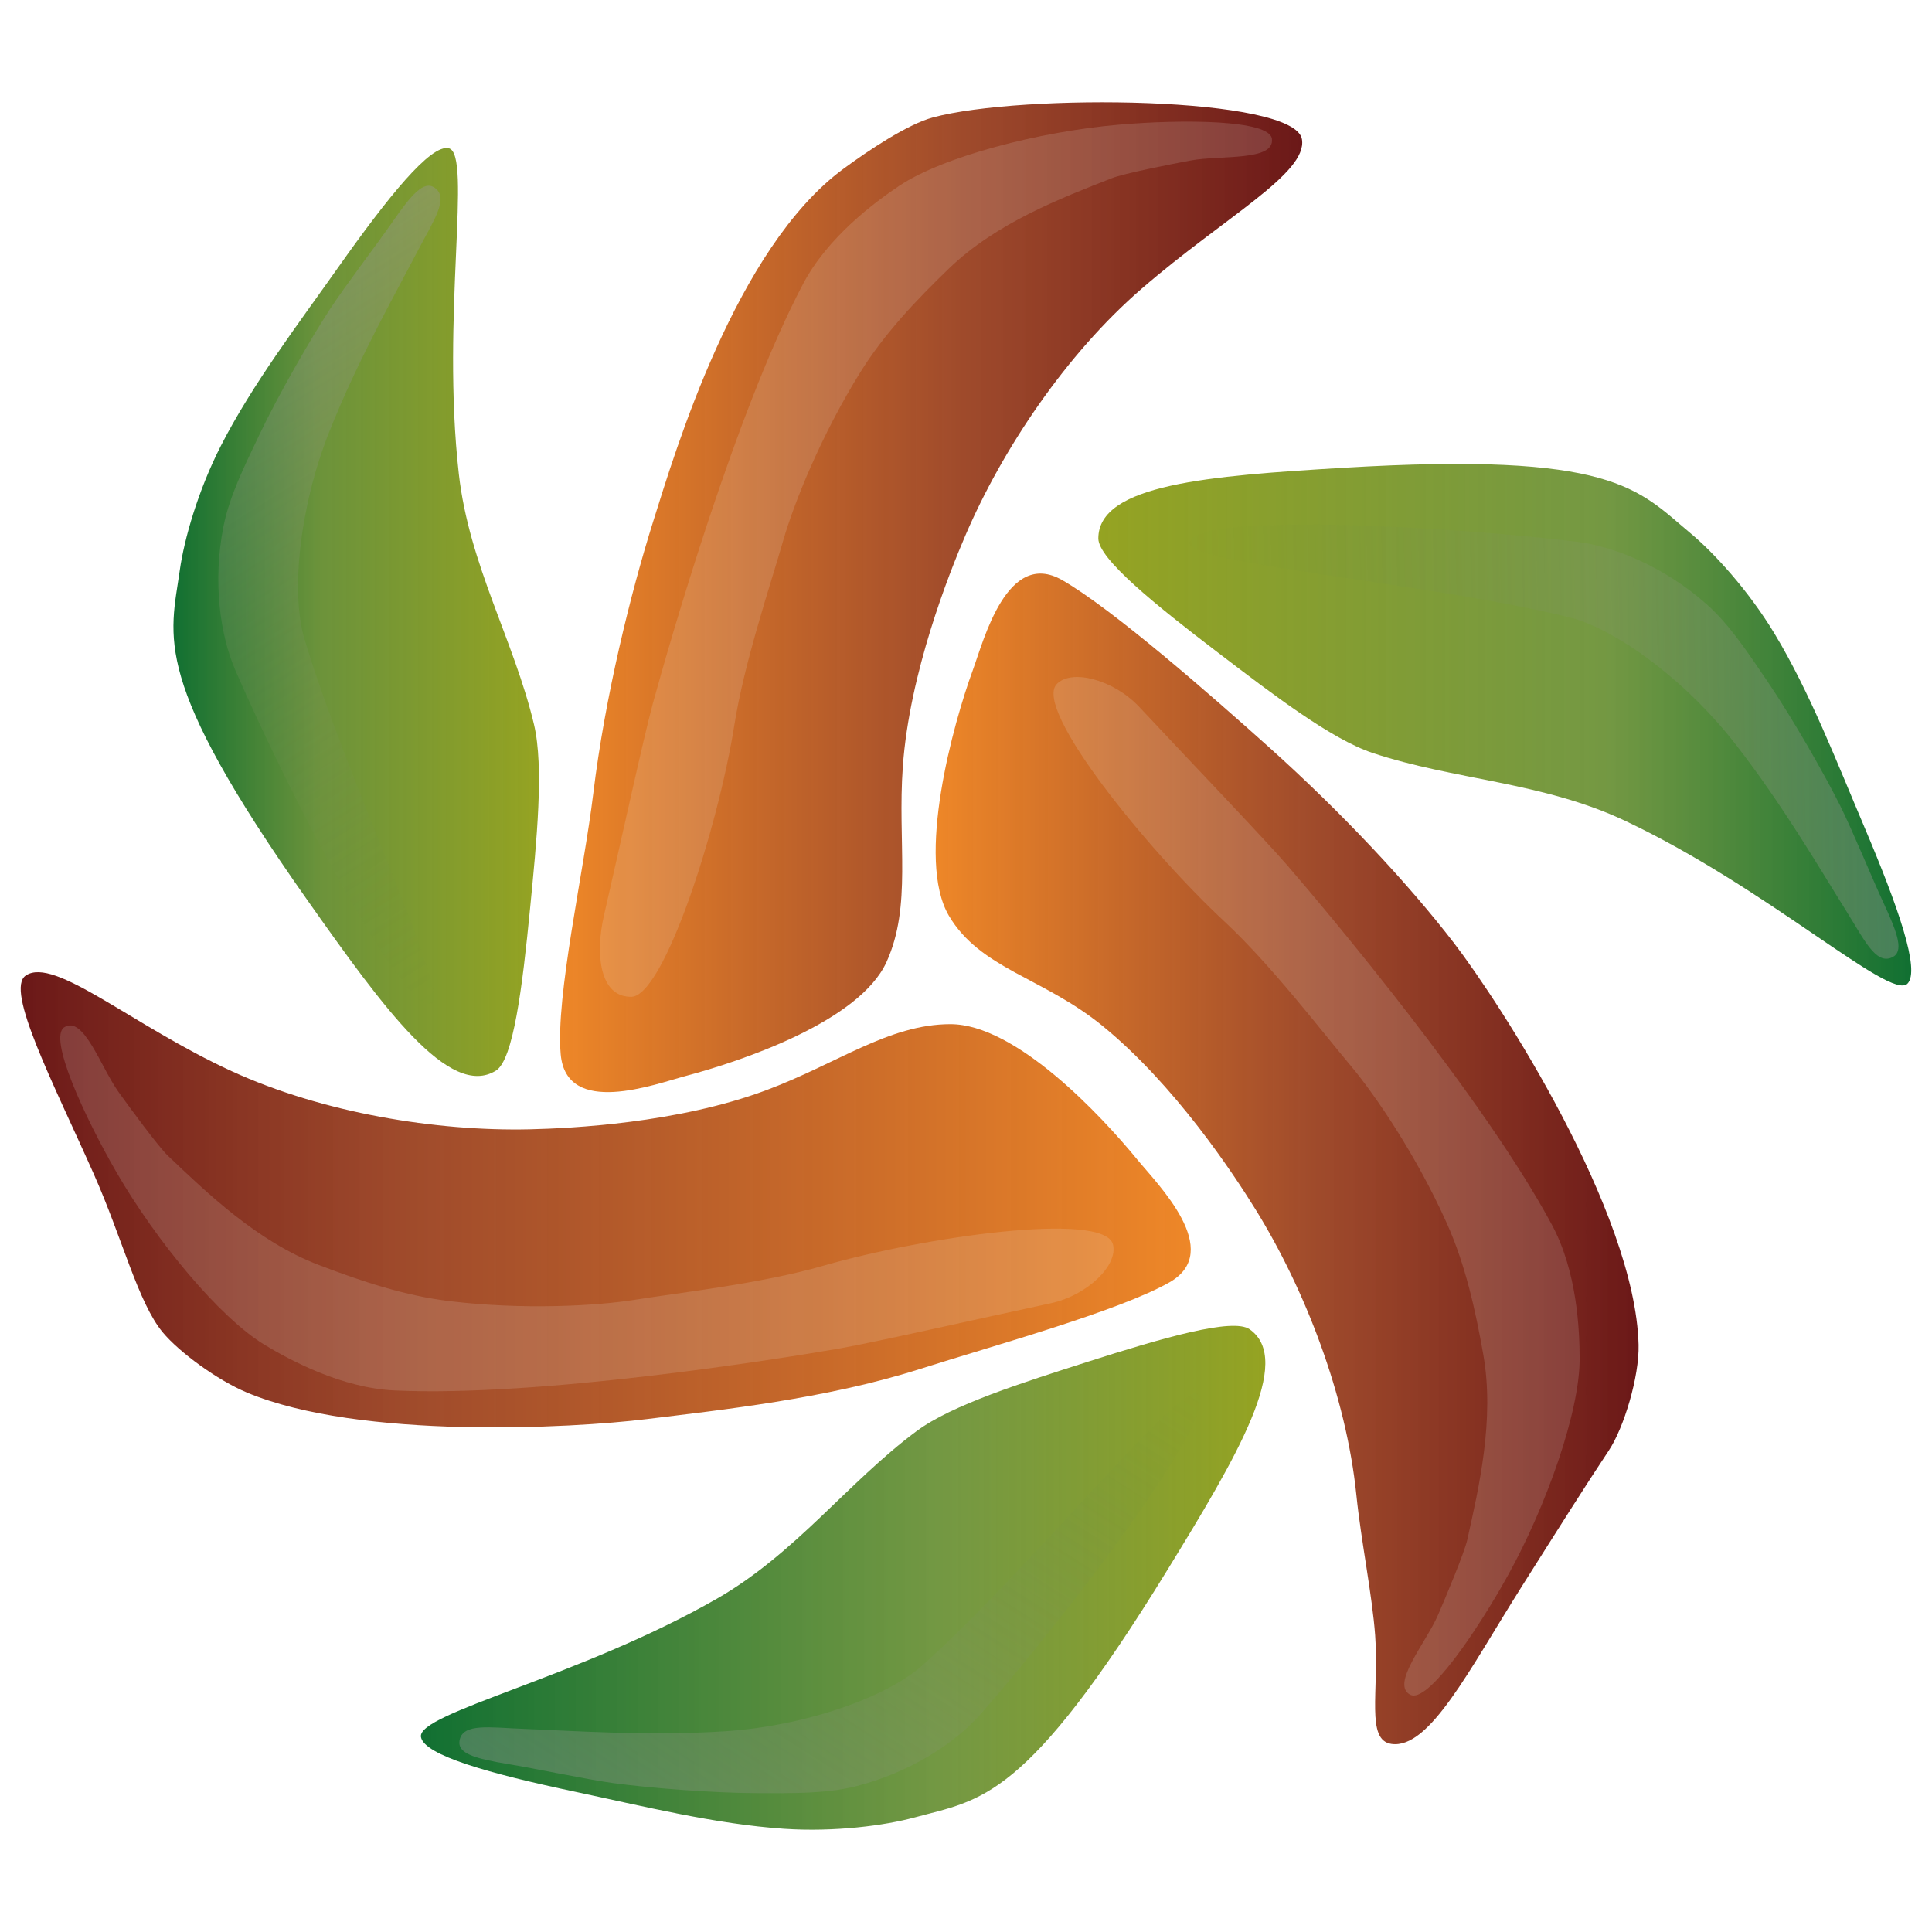 <svg xmlns="http://www.w3.org/2000/svg" xmlns:xlink="http://www.w3.org/1999/xlink" id="Capa_1" x="0px" y="0px" viewBox="0 0 512 512" style="enable-background:new 0 0 512 512;" xml:space="preserve"><style type="text/css">	.st0{fill:url(#SVGID_1_);}	.st1{fill:url(#SVGID_00000180345555837031601310000017101914506486394003_);}	.st2{fill:url(#SVGID_00000114767339311595798560000016821277409433056662_);}	.st3{fill:url(#SVGID_00000135666909937028805580000008738532521296063421_);}	.st4{fill:url(#SVGID_00000067225149942027573060000004992548849837436546_);}	.st5{fill:url(#SVGID_00000135668847213781261400000006150121887057570984_);}	.st6{fill:url(#SVGID_00000147184950569742628540000005343639510122466205_);}	.st7{fill:url(#SVGID_00000111184176514039753460000005223227741615671228_);}	.st8{fill:url(#SVGID_00000093871180409136498490000000509664331709457585_);}	.st9{opacity:0.15;fill:#F2F2F2;}	.st10{fill:none;}	.st11{fill:#668B2E;}	.st12{fill:#6B1818;}	.st13{fill:url(#SVGID_00000119807988108000407910000004206357748694651069_);}	.st14{fill:#4D4D4D;}	.st15{fill:url(#SVGID_00000168118054987394245080000016857601048281207433_);}	.st16{fill:url(#SVGID_00000111148913275882894590000013043553173480121496_);}	.st17{fill:url(#SVGID_00000163781808767858822750000004213230126917972135_);}	.st18{fill:url(#SVGID_00000152236636487960528380000008430463136326828716_);}	.st19{fill:url(#SVGID_00000008868817463678956010000003281455247418292114_);}	.st20{fill:url(#SVGID_00000149356379242058618660000014942488997995447971_);}	.st21{fill:url(#SVGID_00000124154875945601323890000001399862682919318460_);}	.st22{fill:url(#SVGID_00000050640299334922072970000018235622305420947356_);}	.st23{fill:url(#SVGID_00000054966898931270719320000010095827778456750258_);}	.st24{opacity:0.15;fill:#F0F0F0;}</style><g>	<linearGradient id="SVGID_1_" gradientUnits="userSpaceOnUse" x1="291.063" y1="192.049" x2="506.5" y2="192.049">		<stop offset="0" style="stop-color:#95A322"></stop>		<stop offset="0.622" style="stop-color:#658D2E;stop-opacity:0.9"></stop>		<stop offset="1" style="stop-color:#117032"></stop>	</linearGradient>	<path class="st0" d="M505.49,260.69c-4.55,4.55-37.02-25.32-74.83-43.17c-21.92-10.35-45.34-10.79-66.92-17.99  c-11.01-3.67-26.56-15.6-41.01-26.62c-16.72-12.75-31.66-24.82-31.66-30.22c0-14.39,29.5-16.59,64.76-18.71  c71.96-4.32,78.13,5.62,92.1,17.27c6.32,5.27,15.38,15.16,22.31,26.62c9.42,15.58,16.64,34.36,23.75,51.09  C503.05,240.32,508.97,257.21,505.49,260.69z"></path>			<linearGradient id="SVGID_00000086690323643137760150000016860742203083416719_" gradientUnits="userSpaceOnUse" x1="45.97" y1="162.18" x2="142.827" y2="162.18">		<stop offset="0" style="stop-color:#117032"></stop>		<stop offset="0.403" style="stop-color:#638C2E;stop-opacity:0.94"></stop>		<stop offset="1" style="stop-color:#95A322"></stop>	</linearGradient>	<path style="fill:url(#SVGID_00000086690323643137760150000016860742203083416719_);" d="M118.93,39.29  c6.27,1.48-2.05,44.81,2.67,86.35c2.73,24.08,14.68,44.23,19.92,66.37c2.67,11.29,0.71,30.8-1.06,48.89  c-2.04,20.92-4.44,39.98-9.04,42.83c-12.24,7.57-29.64-16.36-49.99-45.22c-41.54-58.91-36.33-69.39-33.78-87.41  c1.15-8.15,4.8-21.05,10.9-32.98c8.29-16.21,20.46-32.23,30.95-47.08C102.89,52.08,114.14,38.16,118.93,39.29z"></path>			<linearGradient id="SVGID_00000072282300444176614030000016312219006899805081_" gradientUnits="userSpaceOnUse" x1="111.538" y1="418.118" x2="335.333" y2="418.118">		<stop offset="0" style="stop-color:#117032"></stop>		<stop offset="0.622" style="stop-color:#658D2E;stop-opacity:0.9"></stop>		<stop offset="1" style="stop-color:#95A322"></stop>	</linearGradient>	<path style="fill:url(#SVGID_00000072282300444176614030000016312219006899805081_);" d="M111.56,460.33  c-1.12-6.34,41.97-15.82,78.27-36.57c21.04-12.03,34.83-30.96,53.1-44.52c9.32-6.92,28.01-12.82,45.32-18.35  c20.03-6.39,38.48-11.72,42.91-8.62c11.79,8.25-3.31,33.69-21.79,63.79c-37.71,61.44-49.39,60.8-66.94,65.57  c-7.94,2.16-21.24,3.91-34.6,3.02c-18.17-1.21-37.7-6.06-55.47-9.83C129.64,470.01,112.42,465.17,111.56,460.33z"></path>			<linearGradient id="SVGID_00000108310129110286268140000004394219497692412053_" gradientUnits="userSpaceOnUse" x1="148.427" y1="158.27" x2="345.103" y2="158.27">		<stop offset="0" style="stop-color:#EE8728"></stop>		<stop offset="0.543" style="stop-color:#993F1E;stop-opacity:0.94"></stop>		<stop offset="1" style="stop-color:#6B1818"></stop>	</linearGradient>	<path style="fill:url(#SVGID_00000108310129110286268140000004394219497692412053_);" d="M255.81,141.96  c-4.32,10.07-14.78,36.36-16.55,61.16c-1.44,20.15,2.44,36.95-4.32,51.81c-7.2,15.83-38.62,26.35-53.25,30.22  c-8.07,2.14-31.6,11.04-33.1-5.76c-1.37-15.37,6.12-48.29,8.63-69.08c3.12-25.79,9.94-53.2,15.83-71.96  c5.94-18.9,21.93-72.55,50.37-93.54c6.81-5.03,17.13-11.88,23.75-13.67c23.65-6.43,95.96-5.63,97.86,5.76  c1.51,9.04-20.4,20.51-42.45,39.58C282.49,93.85,265.58,119.15,255.81,141.96z"></path>			<linearGradient id="SVGID_00000017477793235110234770000000593073115169272467_" gradientUnits="userSpaceOnUse" x1="5.5" y1="317.958" x2="315.569" y2="317.958">		<stop offset="0" style="stop-color:#6B1818"></stop>		<stop offset="0.327" style="stop-color:#993F1E;stop-opacity:0.94"></stop>		<stop offset="1" style="stop-color:#EE8728"></stop>	</linearGradient>	<path style="fill:url(#SVGID_00000017477793235110234770000000593073115169272467_);" d="M140.39,299.28  c10.96-0.25,39.21-1.63,62.52-10.31c18.93-7.05,32.61-17.54,48.93-17.56c17.39-0.02,39.99,24.21,49.58,35.92  c5.29,6.45,23.15,24.18,8.49,32.51c-13.42,7.62-46.39,16.69-66.34,23.03c-24.76,7.86-52.63,10.79-72.14,13.2  c-19.66,2.43-76.09,5.51-106.01-7.04c-7.81-3.27-17.91-10.67-22.29-15.94c-6.55-7.89-10.64-24.78-18.31-42.04  c-10.65-23.96-23.56-48.78-17.99-52.53c7.6-5.12,28.07,13.19,54.57,25.35C85.55,294.95,115.58,299.84,140.39,299.28z"></path>			<linearGradient id="SVGID_00000024680091884558464290000010473050056499855491_" gradientUnits="userSpaceOnUse" x1="247.966" y1="307.116" x2="434.262" y2="307.116">		<stop offset="0" style="stop-color:#EE8728"></stop>		<stop offset="0.543" style="stop-color:#993F1E;stop-opacity:0.94"></stop>		<stop offset="1" style="stop-color:#6B1818"></stop>	</linearGradient>	<path style="fill:url(#SVGID_00000024680091884558464290000010473050056499855491_);" d="M332.65,320.38  c-5.78-9.31-21.32-32.95-40.62-48.63c-15.68-12.73-32.24-15-40.55-29.05c-8.84-14.97,1.13-50.94,6.34-65.14  c2.87-7.83,9.08-32.22,23.69-23.82c13.38,7.69,39.28,30.37,54.87,44.35c19.34,17.34,36.95,36.23,48.93,51.81  c12.08,15.7,48.04,71.16,48.93,106.49c0.21,8.47-3.92,22.08-7.92,28.06c-5.76,8.63-13.54,20.96-23.03,35.98  c-13.98,22.13-24.46,43.17-34.54,41.73c-6.85-0.98-3.24-13.91-4.32-28.78c-0.77-10.65-3.73-25.04-4.97-37.14  C356.77,369.82,345.74,341.46,332.65,320.38z"></path>			<linearGradient id="SVGID_00000106861440350454886330000014924350348289769919_" gradientUnits="userSpaceOnUse" x1="319.448" y1="208.172" x2="503.833" y2="208.172" gradientTransform="matrix(1 -0.031 0.031 1 -8.781 1.764)">		<stop offset="0" style="stop-color:#658D2E;stop-opacity:0.01"></stop>		<stop offset="0.977" style="stop-color:#989997;stop-opacity:0.372"></stop>		<stop offset="0.997" style="stop-color:#999999;stop-opacity:0.38"></stop>	</linearGradient>	<path style="fill:url(#SVGID_00000106861440350454886330000014924350348289769919_);" d="M501.43,253.71  c-4.34,2.03-7.38-4.68-12.16-12.3c-7.09-11.31-16.92-28.27-29.48-44.37c-13-16.68-31.52-30.42-44.08-33.49  c-37.4-9.13-100.24-14.1-100.41-19.6c-0.26-8.14,67.04-4.71,102.5-0.39c9.82,1.2,23.16,6.52,34.49,16.58  c6.13,5.44,11,12.94,16.04,20.33c6.65,9.76,15.18,24.71,19.34,33.05c3.26,6.52,8.58,19.52,11.49,25.77  C503.1,247.74,504.55,252.26,501.43,253.71z"></path>			<linearGradient id="SVGID_00000096748375120595371160000015441207812607570594_" gradientUnits="userSpaceOnUse" x1="-643.889" y1="141.266" x2="-459.504" y2="141.266" gradientTransform="matrix(-0.537 0.844 -0.844 -0.537 43.528 958.331)">		<stop offset="0" style="stop-color:#658D2E;stop-opacity:0.01"></stop>		<stop offset="0.977" style="stop-color:#989997;stop-opacity:0.372"></stop>		<stop offset="0.997" style="stop-color:#999999;stop-opacity:0.38"></stop>	</linearGradient>	<path style="fill:url(#SVGID_00000096748375120595371160000015441207812607570594_);" d="M121.78,461.29  c0.77-4.73,8.02-3.46,17.01-3.12c13.34,0.51,32.89,1.94,53.26,0.64c21.1-1.35,42.89-8.91,52.5-17.56  c28.62-25.76,68.12-74.88,72.76-71.92c6.87,4.38-33.87,58.04-57.42,84.91c-6.52,7.44-18.43,15.46-33.13,19.16  c-7.95,2-16.89,1.8-25.83,1.8c-11.81,0-28.97-1.38-38.2-2.63c-7.22-0.98-20.96-3.91-27.77-5.02  C125.77,466.04,121.22,464.69,121.78,461.29z"></path>			<linearGradient id="SVGID_00000072259878507515868100000002309857039470686623_" gradientUnits="userSpaceOnUse" x1="-177.505" y1="639.056" x2="6.88" y2="639.056" gradientTransform="matrix(-0.532 -0.847 0.847 -0.532 -473.79 425.731)">		<stop offset="0" style="stop-color:#658D2E;stop-opacity:0.01"></stop>		<stop offset="0.977" style="stop-color:#989997;stop-opacity:0.372"></stop>		<stop offset="0.997" style="stop-color:#999999;stop-opacity:0.38"></stop>	</linearGradient>	<path style="fill:url(#SVGID_00000072259878507515868100000002309857039470686623_);" d="M115.19,49.75  c3.94,2.73-0.31,8.73-4.47,16.71c-6.18,11.84-15.85,28.88-23.41,47.85c-7.83,19.64-10.34,42.57-6.64,54.96  c11.01,36.9,38.46,93.64,33.79,96.57c-6.9,4.33-37.92-55.48-52.11-88.27c-3.93-9.08-6.07-23.28-3.11-38.14  c1.6-8.04,5.61-16.03,9.45-24.11c5.06-10.66,13.66-25.58,18.75-33.38c3.98-6.11,12.52-17.27,16.44-22.94  C109.19,51.32,112.35,47.79,115.19,49.75z"></path>	<path class="st9" d="M337.07,36.78c0.78,6-13.67,4.29-21.59,5.76c-5.17,0.96-17.68,3.44-20.85,4.69  c-13.28,5.21-30.57,11.8-43.12,23.9c-8.79,8.48-17.16,17.33-23.47,27.45c-10.31,16.55-17.61,34.63-20.49,44.7  c-3.16,11.07-10.3,32.11-12.95,48.93c-4.32,27.34-18.71,71.96-27.34,71.96s-9.44-11.85-7.2-21.59  c4.32-18.71,10.41-46.8,12.95-56.13c4.32-15.83,21.94-77.28,39.8-111.19c6.57-12.47,18.99-21.64,25.41-25.96  c11.67-7.85,37.37-14.43,58.06-16.24C313.53,31.55,336.42,31.74,337.07,36.78z"></path>	<path class="st9" d="M373.79,449.15c-5.41-2.71,4.08-13.74,7.28-21.12c2.09-4.83,7.02-16.59,7.76-19.92  c3.1-13.92,7.29-31.95,4.26-49.11c-2.12-12.03-4.78-23.91-9.66-34.8c-7.97-17.8-18.89-33.95-25.63-41.96  c-7.42-8.81-20.88-26.47-33.35-38.07c-20.27-18.85-50.7-56.27-44.41-62.87c3.92-4.12,15.11-1.21,21.92,6.09  c13.11,14.03,33,34.77,39.32,42.09c10.72,12.42,51.85,61.36,70,95.12c6.67,12.42,7.34,27.84,7.34,35.58  c0,14.07-8.9,39.06-18.96,57.23C391.28,432.54,378.34,451.42,373.79,449.15z"></path>	<path class="st9" d="M17.03,272.23c5.11-3.25,9.68,10.57,14.36,17.12c3.06,4.28,10.61,14.56,13.08,16.91  c10.34,9.82,23.64,22.7,39.91,28.93c11.4,4.37,22.96,8.21,34.81,9.63c19.36,2.33,38.83,1.28,49.17-0.38  c11.37-1.83,33.44-4.27,49.81-9c26.6-7.67,74.34-14.5,76.76-5.71c1.51,5.48-6.74,13.57-16.51,15.66  c-18.78,4.01-46.8,10.4-56.33,12.04c-16.17,2.8-79.29,12.87-117.58,11.05c-14.08-0.67-27.65-8.04-34.28-12.02  c-12.06-7.24-28.9-27.73-39.31-45.71C22.26,295.77,12.74,274.96,17.03,272.23z"></path></g><g>	<rect x="582.83" y="43.5" class="st10" width="230" height="78"></rect>	<g>		<path class="st11" d="M702,78.13c0.04-0.07,0.09-0.15,0.13-0.22c0.67-1.15,1.53-2.12,2.69-2.8c0.81-0.47,1.69-0.75,2.62-0.9   c0.72-0.11,1.43-0.12,2.15-0.08c0.88,0.04,1.75,0.2,2.57,0.54c1.47,0.6,2.46,1.66,3.03,3.13c0.07,0.19,0.13,0.38,0.2,0.57   c0.03,0.07,0.05,0.14,0.1,0.28c0.07-0.12,0.12-0.19,0.16-0.27c0.44-0.8,0.96-1.54,1.61-2.18c1.05-1.03,2.31-1.66,3.75-1.94   c0.82-0.16,1.64-0.17,2.46-0.13c0.9,0.05,1.78,0.22,2.61,0.59c1.41,0.61,2.36,1.66,2.94,3.07c0.35,0.86,0.54,1.76,0.63,2.68   c0.07,0.72,0.08,1.45,0.08,2.18c0,4.58,0,9.17,0,13.75c0,0.11-0.01,0.22-0.02,0.34c-0.44,0-0.86,0-1.31,0c0-0.13,0-0.24,0-0.35   c0-4.41,0-8.83,0-13.24c0-1.07-0.05-2.13-0.2-3.19c-0.09-0.62-0.22-1.24-0.47-1.82c-0.59-1.35-1.61-2.2-3.02-2.58   c-0.95-0.25-1.91-0.3-2.88-0.21c-0.71,0.06-1.41,0.2-2.07,0.47c-1.32,0.53-2.27,1.47-2.88,2.74c-0.42,0.88-0.67,1.82-0.83,2.78   c-0.19,1.14-0.25,2.29-0.25,3.45c0,3.87,0,7.74,0,11.62c0,0.1,0,0.21,0,0.33c-0.43,0.03-0.84,0.02-1.28,0.01c0-0.13,0-0.24,0-0.35   c0-4.24,0.01-8.49,0-12.73c0-0.94-0.04-1.89-0.1-2.83c-0.05-0.72-0.15-1.45-0.37-2.14c-0.53-1.71-1.67-2.76-3.4-3.18   c-0.9-0.21-1.8-0.24-2.72-0.16c-0.69,0.06-1.36,0.19-2.01,0.43c-1.49,0.55-2.53,1.59-3.16,3.04c-0.38,0.86-0.59,1.77-0.69,2.71   c-0.12,1.18-0.15,2.35-0.15,3.53c0,3.78,0,7.57,0,11.35c0,0.1,0,0.21,0,0.34c-0.45,0.01-0.86,0-1.26,0   c-0.02-0.02-0.03-0.03-0.03-0.03c-0.01-0.01-0.01-0.01-0.01-0.02c-0.01-0.03-0.01-0.06-0.01-0.1c0-7.29,0-14.58,0-21.88   c0-0.03,0.01-0.06,0.01-0.09c0.19-0.07,1.03-0.08,1.3-0.01c0,1.16,0,2.32,0,3.49C701.95,78.12,701.98,78.13,702,78.13z"></path>		<path class="st11" d="M735.64,96.75c-0.01-0.15-0.02-0.27-0.02-0.39c0-3.14,0-6.27,0-9.41c0-3.92,0-7.84,0-11.76   c0-0.7-0.1-0.6,0.6-0.61c0.15,0,0.29,0,0.44,0c0.08,0,0.16,0.01,0.27,0.02c0.01,0.6,0,1.19,0.01,1.78c0,0.58,0,1.16,0,1.74   c0.13,0.03,0.13-0.07,0.17-0.12c0.24-0.36,0.45-0.73,0.71-1.07c1.11-1.46,2.58-2.34,4.38-2.67c0.83-0.15,1.66-0.17,2.49-0.12   c0.86,0.05,1.7,0.21,2.5,0.54c1.54,0.63,2.54,1.76,3.1,3.31c0.07,0.2,0.14,0.41,0.22,0.67c0.08-0.13,0.13-0.22,0.18-0.31   c0.52-0.95,1.16-1.81,2-2.51c0.98-0.83,2.11-1.33,3.36-1.57c0.82-0.15,1.64-0.17,2.46-0.13c0.85,0.05,1.68,0.21,2.47,0.54   c1.53,0.63,2.54,1.76,3.13,3.29c0.28,0.74,0.45,1.52,0.54,2.3c0.08,0.64,0.09,1.27,0.09,1.91c0,4.73,0,9.46,0,14.19   c0,0.11,0,0.23,0,0.33c-0.18,0.07-0.95,0.08-1.29,0.02c-0.01-0.11-0.02-0.23-0.02-0.34c0-2.81,0-5.63,0-8.44   c0-1.33,0.01-2.65,0-3.98c-0.01-0.96-0.03-1.92-0.08-2.88c-0.04-0.73-0.13-1.45-0.32-2.15c-0.49-1.85-1.66-3.01-3.53-3.43   c-1.42-0.32-2.84-0.27-4.24,0.15c-1.71,0.52-2.85,1.66-3.52,3.29c-0.34,0.82-0.54,1.67-0.68,2.54c-0.19,1.2-0.16,2.37-0.16,3.59   c0,3.76-0.07,7.55-0.07,11.31c0,0.11,0,0.22,0,0.35c-0.42,0-0.82,0-1.24,0c-0.01-0.11-0.03-0.22-0.03-0.33c0-1.88,0-3.77,0-5.65   c0-2.06,0-4.12,0-6.18c0-0.85,0-1.7-0.03-2.55c-0.04-1.05-0.11-2.1-0.38-3.12c-0.3-1.14-0.89-2.09-1.89-2.75   c-0.63-0.41-1.34-0.63-2.08-0.76c-0.59-0.1-1.19-0.12-1.79-0.09c-0.91,0.04-1.8,0.19-2.64,0.54c-1.37,0.57-2.32,1.56-2.93,2.89   c-0.43,0.94-0.64,1.94-0.74,2.97c-0.14,1.54-0.14,3.08-0.14,4.63c0,3.35,0,6.69,0,10.04c0,0.11,0,0.22,0,0.37   C736.5,96.75,736.09,96.75,735.64,96.75z"></path>		<path class="st11" d="M656.87,90.23c0.43,0,0.83,0,1.25,0c0.03,0.15,0.07,0.28,0.1,0.42c0.17,0.74,0.41,1.46,0.76,2.14   c0.84,1.6,2.16,2.61,3.9,3.05c0.97,0.24,1.96,0.31,2.96,0.26c0.89-0.05,1.76-0.19,2.6-0.5c0.79-0.29,1.51-0.71,2.11-1.3   c0.71-0.68,1.1-1.52,1.23-2.49c0.07-0.52,0.08-1.05-0.03-1.57c-0.17-0.81-0.59-1.46-1.21-1.99c-0.68-0.59-1.48-0.97-2.33-1.26   c-0.8-0.28-1.63-0.47-2.45-0.68c-1.54-0.4-3.06-0.85-4.54-1.46c-0.51-0.21-1.01-0.44-1.48-0.72c-1.2-0.7-1.98-1.73-2.22-3.11   c-0.24-1.4-0.09-2.74,0.7-3.96c0.49-0.75,1.15-1.3,1.92-1.75c0.93-0.55,1.93-0.88,2.99-1.06c0.85-0.15,1.71-0.17,2.56-0.13   c1.24,0.07,2.42,0.36,3.51,0.99c1.54,0.89,2.52,2.21,3.01,3.91c0.1,0.36,0.16,0.72,0.24,1.09c0.02,0.1,0.02,0.2,0.03,0.32   c-0.43,0-0.83,0-1.25,0c-0.03-0.17-0.07-0.34-0.1-0.5c-0.12-0.63-0.31-1.24-0.6-1.81c-0.67-1.3-1.73-2.11-3.11-2.52   c-0.54-0.16-1.1-0.25-1.66-0.3c-0.62-0.06-1.24-0.06-1.86,0.01c-1.41,0.14-2.72,0.57-3.8,1.52c-0.94,0.82-1.35,1.88-1.3,3.11   c0.02,0.65,0.26,1.23,0.64,1.75c0.35,0.48,0.8,0.87,1.29,1.2c0.84,0.57,1.76,0.99,2.72,1.31c0.63,0.22,1.28,0.4,1.92,0.59   c1.32,0.38,2.67,0.7,3.95,1.21c0.65,0.26,1.27,0.56,1.84,0.97c1.13,0.82,1.82,1.9,1.98,3.28c0.29,2.42-0.57,4.34-2.64,5.68   c-1.05,0.68-2.22,1.07-3.46,1.25c-0.65,0.1-1.3,0.15-1.96,0.13c-1.27-0.03-2.53-0.2-3.72-0.68c-2.28-0.91-3.71-2.57-4.29-4.95   c-0.1-0.43-0.15-0.87-0.22-1.31C656.86,90.34,656.87,90.3,656.87,90.23z"></path>		<path class="st11" d="M694.54,96.74c-0.39,0.01-0.79,0.01-1.22,0c-0.01-0.1-0.02-0.19-0.02-0.29c0-0.93,0-1.86,0-2.79   c0-0.09,0-0.17,0-0.28c-0.13,0.04-0.15,0.13-0.19,0.2c-0.4,0.69-0.88,1.31-1.49,1.84c-0.93,0.82-2.02,1.33-3.22,1.61   c-0.98,0.23-1.98,0.31-2.98,0.28c-1.05-0.03-2.09-0.17-3.09-0.53c-1.84-0.68-3.04-1.97-3.65-3.82c-0.24-0.73-0.39-1.48-0.44-2.25   c-0.03-0.5-0.05-1-0.05-1.5c0-4.74,0-9.47,0-14.21c0-0.12,0-0.24,0-0.36c0.05-0.02,0.09-0.05,0.13-0.05c0.32,0,0.65,0,0.97,0   c0.11,0,0.17,0.05,0.17,0.16c0,0.09,0,0.18,0,0.27c0,4.42,0,8.84,0,13.27c0,0.77,0.02,1.54,0.08,2.3c0.06,0.82,0.23,1.63,0.54,2.4   c0.65,1.62,1.86,2.58,3.54,2.97c0.85,0.19,1.71,0.24,2.58,0.21c0.75-0.03,1.5-0.11,2.23-0.3c1.7-0.45,3.03-1.39,3.87-2.96   c0.33-0.61,0.55-1.26,0.71-1.93c0.16-0.66,0.21-1.33,0.24-1.99c0.04-1.04,0.06-2.08,0.06-3.13c0.01-3.64,0-7.28,0-10.91   c0-0.1,0.01-0.21,0.02-0.34c0.43,0,0.82,0,1.2,0c0.02,0.02,0.02,0.03,0.03,0.03c0,0.01,0.01,0.01,0.01,0.02   c0.01,0.06,0.01,0.11,0.01,0.17"></path>		<path class="st12" d="M788.25,96.75c-0.5,0-0.96,0-1.41,0c-0.01-0.01-0.02-0.02-0.02-0.03c0-0.01-0.01-0.01-0.01-0.02   c0-0.01,0-0.02,0-0.02c0-0.01,0-0.02,0-0.02c0-0.02,0-0.03,0-0.05c0-0.02,0-0.03,0-0.05c0-9.71,0-19.41,0-29.12   c0-0.02,0-0.03,0-0.05c0-0.01,0-0.02,0-0.02c0-0.01,0-0.01-0.02-0.06c-0.27,0-0.56,0-0.85-0.01c-0.29,0-0.58,0-0.87,0   c-0.28,0-0.57,0-0.85,0c-0.29,0-0.58,0-0.87,0s-0.58,0-0.87,0s-0.58,0-0.87,0s-0.58,0-0.87,0s-0.58,0-0.87,0   c-0.28,0-0.57,0-0.85,0c-0.29,0-0.58,0-0.87,0c-0.29,0-0.58,0-0.86,0c-0.06-0.19-0.06-1.03-0.02-1.29c0.21-0.05,20.4-0.05,20.61,0   c0,0.42,0,0.83,0,1.28c-3.19,0-6.37,0-9.58,0C788.25,77.13,788.25,86.93,788.25,96.75z"></path>		<path class="st12" d="M771.38,66c0.45,0,0.9,0,1.34,0c0.05,0.18,0.06,30.41,0.01,30.75c-0.45,0-0.89,0-1.34,0   C771.35,96.57,771.34,66.34,771.38,66z"></path>					<linearGradient id="SVGID_00000096034837590028960120000009910732639361197742_" gradientUnits="userSpaceOnUse" x1="641.607" y1="103.245" x2="733.787" y2="103.245">			<stop offset="0" style="stop-color:#F9AE3B;stop-opacity:0.05"></stop>			<stop offset="0.062" style="stop-color:#95A322;stop-opacity:0.08"></stop>			<stop offset="1" style="stop-color:#EF7B2F"></stop>		</linearGradient>					<rect x="641.61" y="101.79" style="fill:url(#SVGID_00000096034837590028960120000009910732639361197742_);" width="92.18" height="2.91"></rect>		<g>			<g>				<path class="st14" d="M737.11,104.16c0.04,0.6,0.23,1.07,0.58,1.42c0.35,0.35,0.83,0.53,1.44,0.53c0.53,0,0.98-0.13,1.33-0.4     c0.41-0.29,0.61-0.69,0.61-1.2c0-0.53-0.21-0.92-0.64-1.19c-0.21-0.14-0.67-0.3-1.37-0.49c-0.01-0.01-0.05-0.02-0.12-0.04     c-0.79-0.22-1.28-0.43-1.49-0.62c-0.32-0.29-0.48-0.67-0.48-1.13c0-0.58,0.2-1.03,0.61-1.34c0.37-0.3,0.86-0.45,1.45-0.45     c0.64,0,1.15,0.17,1.54,0.52c0.4,0.35,0.61,0.84,0.65,1.48h-0.3c-0.01-0.55-0.2-0.98-0.56-1.29c-0.35-0.3-0.8-0.45-1.34-0.45     c-0.51,0-0.92,0.13-1.23,0.38c-0.34,0.27-0.5,0.65-0.5,1.14c0,0.36,0.14,0.66,0.42,0.92c0.21,0.19,0.66,0.37,1.35,0.55     c0.01,0.01,0.03,0.01,0.05,0.01c0.02,0,0.05,0.01,0.08,0.02c0.73,0.2,1.23,0.38,1.5,0.55c0.48,0.31,0.72,0.75,0.72,1.32     c0,0.63-0.22,1.13-0.68,1.48c-0.41,0.32-0.94,0.48-1.6,0.48c-0.69,0-1.24-0.2-1.64-0.6c-0.41-0.39-0.64-0.93-0.68-1.63H737.11z"></path>				<path class="st14" d="M746.62,103.22l-2.35-3.81h0.36l2.16,3.49l2.13-3.49h0.36l-2.35,3.83v3h-0.31V103.22z"></path>				<path class="st14" d="M752.5,104.16c0.04,0.6,0.23,1.07,0.58,1.42c0.35,0.35,0.83,0.53,1.44,0.53c0.53,0,0.98-0.13,1.33-0.4     c0.41-0.29,0.61-0.69,0.61-1.2c0-0.53-0.21-0.92-0.64-1.19c-0.21-0.14-0.67-0.3-1.37-0.49c-0.01-0.01-0.05-0.02-0.12-0.04     c-0.79-0.22-1.28-0.43-1.49-0.62c-0.32-0.29-0.48-0.67-0.48-1.13c0-0.58,0.2-1.03,0.61-1.34c0.37-0.3,0.86-0.45,1.45-0.45     c0.64,0,1.15,0.17,1.54,0.52c0.4,0.35,0.61,0.84,0.65,1.48h-0.3c-0.01-0.55-0.2-0.98-0.56-1.29c-0.35-0.3-0.8-0.45-1.34-0.45     c-0.51,0-0.92,0.13-1.23,0.38c-0.34,0.27-0.5,0.65-0.5,1.14c0,0.36,0.14,0.66,0.42,0.92c0.21,0.19,0.66,0.37,1.35,0.55     c0.01,0.01,0.03,0.01,0.05,0.01c0.02,0,0.05,0.01,0.08,0.02c0.73,0.2,1.23,0.38,1.5,0.55c0.48,0.31,0.72,0.75,0.72,1.32     c0,0.63-0.22,1.13-0.68,1.48c-0.41,0.32-0.94,0.48-1.6,0.48c-0.69,0-1.24-0.2-1.64-0.6c-0.41-0.39-0.64-0.93-0.68-1.63H752.5z"></path>				<path class="st14" d="M761.94,99.7h-2.13V99.4h4.58v0.29h-2.13v6.54h-0.32V99.7z"></path>				<path class="st14" d="M767.73,99.4h4.17v0.3h-3.85v2.82h3.05v0.29h-3.05v3.11H772v0.3h-4.27V99.4z"></path>				<path class="st14" d="M775.57,99.4h0.46l2.49,4.81l2.4-4.81h0.45v6.84h-0.29V99.8l-2.47,4.8h-0.19l-2.56-4.8v6.44h-0.29V99.4z"></path>				<path class="st14" d="M785.33,104.16c0.04,0.6,0.23,1.07,0.58,1.42c0.35,0.35,0.83,0.53,1.44,0.53c0.53,0,0.98-0.13,1.33-0.4     c0.41-0.29,0.61-0.69,0.61-1.2c0-0.53-0.21-0.92-0.64-1.19c-0.21-0.14-0.67-0.3-1.37-0.49c-0.01-0.01-0.05-0.02-0.12-0.04     c-0.79-0.22-1.28-0.43-1.49-0.62c-0.32-0.29-0.48-0.67-0.48-1.13c0-0.58,0.2-1.03,0.61-1.34c0.37-0.3,0.86-0.45,1.45-0.45     c0.64,0,1.15,0.17,1.54,0.52c0.4,0.35,0.61,0.84,0.65,1.48h-0.3c-0.01-0.55-0.2-0.98-0.56-1.29c-0.35-0.3-0.8-0.45-1.34-0.45     c-0.51,0-0.92,0.13-1.23,0.38c-0.34,0.27-0.5,0.65-0.5,1.14c0,0.36,0.14,0.66,0.42,0.92c0.21,0.19,0.66,0.37,1.35,0.55     c0.01,0.01,0.03,0.01,0.05,0.01c0.02,0,0.05,0.01,0.08,0.02c0.73,0.2,1.23,0.38,1.5,0.55c0.48,0.31,0.72,0.75,0.72,1.32     c0,0.63-0.22,1.13-0.68,1.48c-0.41,0.32-0.94,0.48-1.6,0.48c-0.69,0-1.24-0.2-1.64-0.6c-0.41-0.39-0.64-0.93-0.68-1.63H785.33z"></path>			</g>		</g>		<g>							<linearGradient id="SVGID_00000105404763285869154910000013829575553742757019_" gradientUnits="userSpaceOnUse" x1="628.268" y1="75.684" x2="651.229" y2="75.684">				<stop offset="0" style="stop-color:#95A322"></stop>				<stop offset="0.622" style="stop-color:#668B2E;stop-opacity:0.9"></stop>				<stop offset="1" style="stop-color:#117032"></stop>			</linearGradient>			<path style="fill:url(#SVGID_00000105404763285869154910000013829575553742757019_);" d="M651.12,83    c-0.49,0.49-3.95-2.7-7.98-4.6c-2.34-1.1-4.83-1.15-7.13-1.92c-1.17-0.39-2.83-1.66-4.37-2.84c-1.78-1.36-3.37-2.65-3.37-3.22    c0-1.53,3.14-1.77,6.9-1.99c7.67-0.46,8.33,0.6,9.82,1.84c0.67,0.56,1.64,1.62,2.38,2.84c1,1.66,1.77,3.66,2.53,5.44    C650.86,80.83,651.49,82.63,651.12,83z"></path>							<linearGradient id="SVGID_00000107580157511066295020000011473943618279621288_" gradientUnits="userSpaceOnUse" x1="602.146" y1="72.501" x2="612.469" y2="72.501">				<stop offset="0" style="stop-color:#117032"></stop>				<stop offset="0.403" style="stop-color:#638A2E;stop-opacity:0.94"></stop>				<stop offset="1" style="stop-color:#95A322"></stop>			</linearGradient>			<path style="fill:url(#SVGID_00000107580157511066295020000011473943618279621288_);" d="M609.92,59.4    c0.67,0.16-0.22,4.78,0.28,9.2c0.29,2.57,1.56,4.71,2.12,7.07c0.28,1.2,0.08,3.28-0.11,5.21c-0.22,2.23-0.47,4.26-0.96,4.56    c-1.3,0.81-3.16-1.74-5.33-4.82c-4.43-6.28-3.87-7.4-3.6-9.32c0.12-0.87,0.51-2.24,1.16-3.51c0.88-1.73,2.18-3.44,3.3-5.02    C608.21,60.77,609.41,59.28,609.92,59.4z"></path>							<linearGradient id="SVGID_00000113340305979015862730000001573752708404886409_" gradientUnits="userSpaceOnUse" x1="609.135" y1="99.778" x2="632.986" y2="99.778">				<stop offset="0" style="stop-color:#117032"></stop>				<stop offset="0.622" style="stop-color:#668B2E;stop-opacity:0.9"></stop>				<stop offset="1" style="stop-color:#95A322"></stop>			</linearGradient>			<path style="fill:url(#SVGID_00000113340305979015862730000001573752708404886409_);" d="M609.14,104.28    c-0.12-0.68,4.47-1.69,8.34-3.9c2.24-1.28,3.71-3.3,5.66-4.75c0.99-0.74,2.99-1.37,4.83-1.96c2.13-0.68,4.1-1.25,4.57-0.92    c1.26,0.88-0.35,3.59-2.32,6.8c-4.02,6.55-5.26,6.48-7.13,6.99c-0.85,0.23-2.26,0.42-3.69,0.32c-1.94-0.13-4.02-0.65-5.91-1.05    C611.06,105.31,609.23,104.79,609.14,104.28z"></path>							<linearGradient id="SVGID_00000156555260679756342950000002172106106316285093_" gradientUnits="userSpaceOnUse" x1="613.066" y1="72.084" x2="634.028" y2="72.084">				<stop offset="0" style="stop-color:#EC8528"></stop>				<stop offset="0.543" style="stop-color:#973F1E;stop-opacity:0.94"></stop>				<stop offset="1" style="stop-color:#6B1818"></stop>			</linearGradient>			<path style="fill:url(#SVGID_00000156555260679756342950000002172106106316285093_);" d="M624.51,70.35    c-0.46,1.07-1.58,3.88-1.76,6.52c-0.15,2.15,0.26,3.94-0.46,5.52c-0.77,1.69-4.12,2.81-5.67,3.22c-0.86,0.23-3.37,1.18-3.53-0.61    c-0.15-1.64,0.65-5.15,0.92-7.36c0.33-2.75,1.06-5.67,1.69-7.67c0.63-2.01,2.34-7.73,5.37-9.97c0.73-0.54,1.83-1.27,2.53-1.46    c2.52-0.68,10.23-0.6,10.43,0.61c0.16,0.96-2.17,2.19-4.52,4.22C627.35,65.22,625.55,67.92,624.51,70.35z"></path>							<linearGradient id="SVGID_00000031203653767067194180000012889709208084586428_" gradientUnits="userSpaceOnUse" x1="597.833" y1="89.103" x2="630.88" y2="89.103">				<stop offset="0" style="stop-color:#6B1818"></stop>				<stop offset="0.327" style="stop-color:#973F1E;stop-opacity:0.94"></stop>				<stop offset="1" style="stop-color:#EC8528"></stop>			</linearGradient>			<path style="fill:url(#SVGID_00000031203653767067194180000012889709208084586428_);" d="M612.21,87.11    c1.17-0.03,4.18-0.17,6.66-1.1c2.02-0.75,3.48-1.87,5.22-1.87c1.85,0,4.26,2.58,5.28,3.83c0.56,0.69,2.47,2.58,0.9,3.46    c-1.43,0.81-4.94,1.78-7.07,2.45c-2.64,0.84-5.61,1.15-7.69,1.41c-2.1,0.26-8.11,0.59-11.3-0.75c-0.83-0.35-1.91-1.14-2.38-1.7    c-0.7-0.84-1.13-2.64-1.95-4.48c-1.14-2.55-2.51-5.2-1.92-5.6c0.81-0.55,2.99,1.41,5.82,2.7    C606.36,86.65,609.57,87.17,612.21,87.11z"></path>							<linearGradient id="SVGID_00000096754629075415980750000018009107340377203335_" gradientUnits="userSpaceOnUse" x1="623.675" y1="87.948" x2="643.53" y2="87.948">				<stop offset="0" style="stop-color:#EC8528"></stop>				<stop offset="0.543" style="stop-color:#973F1E;stop-opacity:0.94"></stop>				<stop offset="1" style="stop-color:#6B1818"></stop>			</linearGradient>			<path style="fill:url(#SVGID_00000096754629075415980750000018009107340377203335_);" d="M632.7,89.36    c-0.62-0.99-2.27-3.51-4.33-5.18c-1.67-1.36-3.44-1.6-4.32-3.1c-0.94-1.6,0.12-5.43,0.68-6.94c0.31-0.83,0.97-3.43,2.53-2.54    c1.43,0.82,4.19,3.24,5.85,4.73c2.06,1.85,3.94,3.86,5.21,5.52c1.29,1.67,5.12,7.58,5.21,11.35c0.02,0.9-0.42,2.35-0.84,2.99    c-0.61,0.92-1.44,2.23-2.45,3.83c-1.49,2.36-2.61,4.6-3.68,4.45c-0.73-0.1-0.35-1.48-0.46-3.07c-0.08-1.14-0.4-2.67-0.53-3.96    C635.27,94.63,634.1,91.61,632.7,89.36z"></path>							<linearGradient id="SVGID_00000143596646535608395480000000017637721366999179_" gradientUnits="userSpaceOnUse" x1="637.155" y1="94.805" x2="656.807" y2="94.805" gradientTransform="matrix(1 -0.031 0.031 1 -8.781 1.764)">				<stop offset="0" style="stop-color:#668B2E;stop-opacity:0.01"></stop>				<stop offset="0.977" style="stop-color:#969795;stop-opacity:0.372"></stop>				<stop offset="0.997" style="stop-color:#979797;stop-opacity:0.38"></stop>			</linearGradient>			<path style="fill:url(#SVGID_00000143596646535608395480000000017637721366999179_);" d="M650.69,82.26    c-0.46,0.22-0.79-0.5-1.3-1.31c-0.76-1.21-1.8-3.01-3.14-4.73c-1.39-1.78-3.36-3.24-4.7-3.57c-3.99-0.97-10.68-1.5-10.7-2.09    c-0.03-0.87,7.14-0.5,10.92-0.04c1.05,0.13,2.47,0.7,3.68,1.77c0.65,0.58,1.17,1.38,1.71,2.17c0.71,1.04,1.62,2.63,2.06,3.52    c0.35,0.69,0.91,2.08,1.22,2.75C650.87,81.62,651.02,82.1,650.69,82.26z"></path>							<linearGradient id="SVGID_00000161628985567401266290000018218112308578786193_" gradientUnits="userSpaceOnUse" x1="-1044.158" y1="-25.746" x2="-1024.506" y2="-25.746" gradientTransform="matrix(-0.537 0.844 -0.844 -0.537 43.528 958.331)">				<stop offset="0" style="stop-color:#668B2E;stop-opacity:0.01"></stop>				<stop offset="0.977" style="stop-color:#969795;stop-opacity:0.372"></stop>				<stop offset="0.997" style="stop-color:#979797;stop-opacity:0.38"></stop>			</linearGradient>			<path style="fill:url(#SVGID_00000161628985567401266290000018218112308578786193_);" d="M610.23,104.38    c0.08-0.5,0.86-0.37,1.81-0.33c1.42,0.05,3.51,0.21,5.68,0.07c2.25-0.14,4.57-0.95,5.6-1.87c3.05-2.75,7.26-7.98,7.75-7.67    c0.73,0.47-3.61,6.19-6.12,9.05c-0.69,0.79-1.96,1.65-3.53,2.04c-0.85,0.21-1.8,0.19-2.75,0.19c-1.26,0-3.09-0.15-4.07-0.28    c-0.77-0.1-2.23-0.42-2.96-0.54C610.65,104.89,610.17,104.74,610.23,104.38z"></path>							<linearGradient id="SVGID_00000045580500843895294620000015836368051959604671_" gradientUnits="userSpaceOnUse" x1="-286.434" y1="1105.248" x2="-266.782" y2="1105.248" gradientTransform="matrix(-0.532 -0.847 0.847 -0.532 -473.79 425.731)">				<stop offset="0" style="stop-color:#668B2E;stop-opacity:0.01"></stop>				<stop offset="0.977" style="stop-color:#969795;stop-opacity:0.372"></stop>				<stop offset="0.997" style="stop-color:#979797;stop-opacity:0.38"></stop>			</linearGradient>			<path style="fill:url(#SVGID_00000045580500843895294620000015836368051959604671_);" d="M609.52,60.52    c0.42,0.29-0.03,0.93-0.48,1.78c-0.66,1.26-1.69,3.08-2.49,5.1c-0.83,2.09-1.1,4.54-0.71,5.86c1.17,3.93,4.1,9.98,3.6,10.29    c-0.74,0.46-4.04-5.91-5.55-9.41c-0.42-0.97-0.65-2.48-0.33-4.07c0.17-0.86,0.6-1.71,1.01-2.57c0.54-1.14,1.46-2.73,2-3.56    c0.42-0.65,1.33-1.84,1.75-2.44C608.88,60.69,609.22,60.31,609.52,60.52z"></path>			<path class="st24" d="M633.17,59.14c0.08,0.64-1.46,0.46-2.3,0.61c-0.55,0.1-1.88,0.37-2.22,0.5c-1.41,0.55-3.26,1.26-4.6,2.55    c-0.94,0.9-1.83,1.85-2.5,2.93c-1.1,1.76-1.88,3.69-2.18,4.76c-0.34,1.18-1.1,3.42-1.38,5.21c-0.46,2.91-1.99,7.67-2.91,7.67    c-0.92,0-1.01-1.26-0.77-2.3c0.46-1.99,1.11-4.99,1.38-5.98c0.46-1.69,2.34-8.24,4.24-11.85c0.7-1.33,2.02-2.31,2.71-2.77    c1.24-0.84,3.98-1.54,6.19-1.73C630.66,58.58,633.1,58.6,633.17,59.14z"></path>			<path class="st24" d="M637.09,103.09c-0.58-0.29,0.43-1.46,0.78-2.25c0.22-0.51,0.75-1.77,0.83-2.12    c0.33-1.48,0.78-3.41,0.45-5.23c-0.23-1.28-0.51-2.55-1.03-3.71c-0.85-1.9-2.01-3.62-2.73-4.47c-0.79-0.94-2.23-2.82-3.55-4.06    c-2.16-2.01-5.4-6-4.73-6.7c0.42-0.44,1.61-0.13,2.34,0.65c1.4,1.5,3.52,3.71,4.19,4.49c1.14,1.32,5.53,6.54,7.46,10.14    c0.71,1.32,0.78,2.97,0.78,3.79c0,1.5-0.95,4.16-2.02,6.1C638.95,101.32,637.57,103.33,637.09,103.09z"></path>			<path class="st24" d="M599.06,84.23c0.54-0.35,1.03,1.13,1.53,1.82c0.33,0.46,1.13,1.55,1.39,1.8c1.1,1.05,2.52,2.42,4.25,3.08    c1.22,0.47,2.45,0.87,3.71,1.03c2.06,0.25,4.14,0.14,5.24-0.04c1.21-0.19,3.56-0.46,5.31-0.96c2.83-0.82,7.92-1.55,8.18-0.61    c0.16,0.58-0.72,1.45-1.76,1.67c-2,0.43-4.99,1.11-6,1.28c-1.72,0.3-8.45,1.37-12.53,1.18c-1.5-0.07-2.95-0.86-3.65-1.28    c-1.29-0.77-3.08-2.96-4.19-4.87C599.62,86.74,598.6,84.52,599.06,84.23z"></path>		</g>	</g></g></svg>